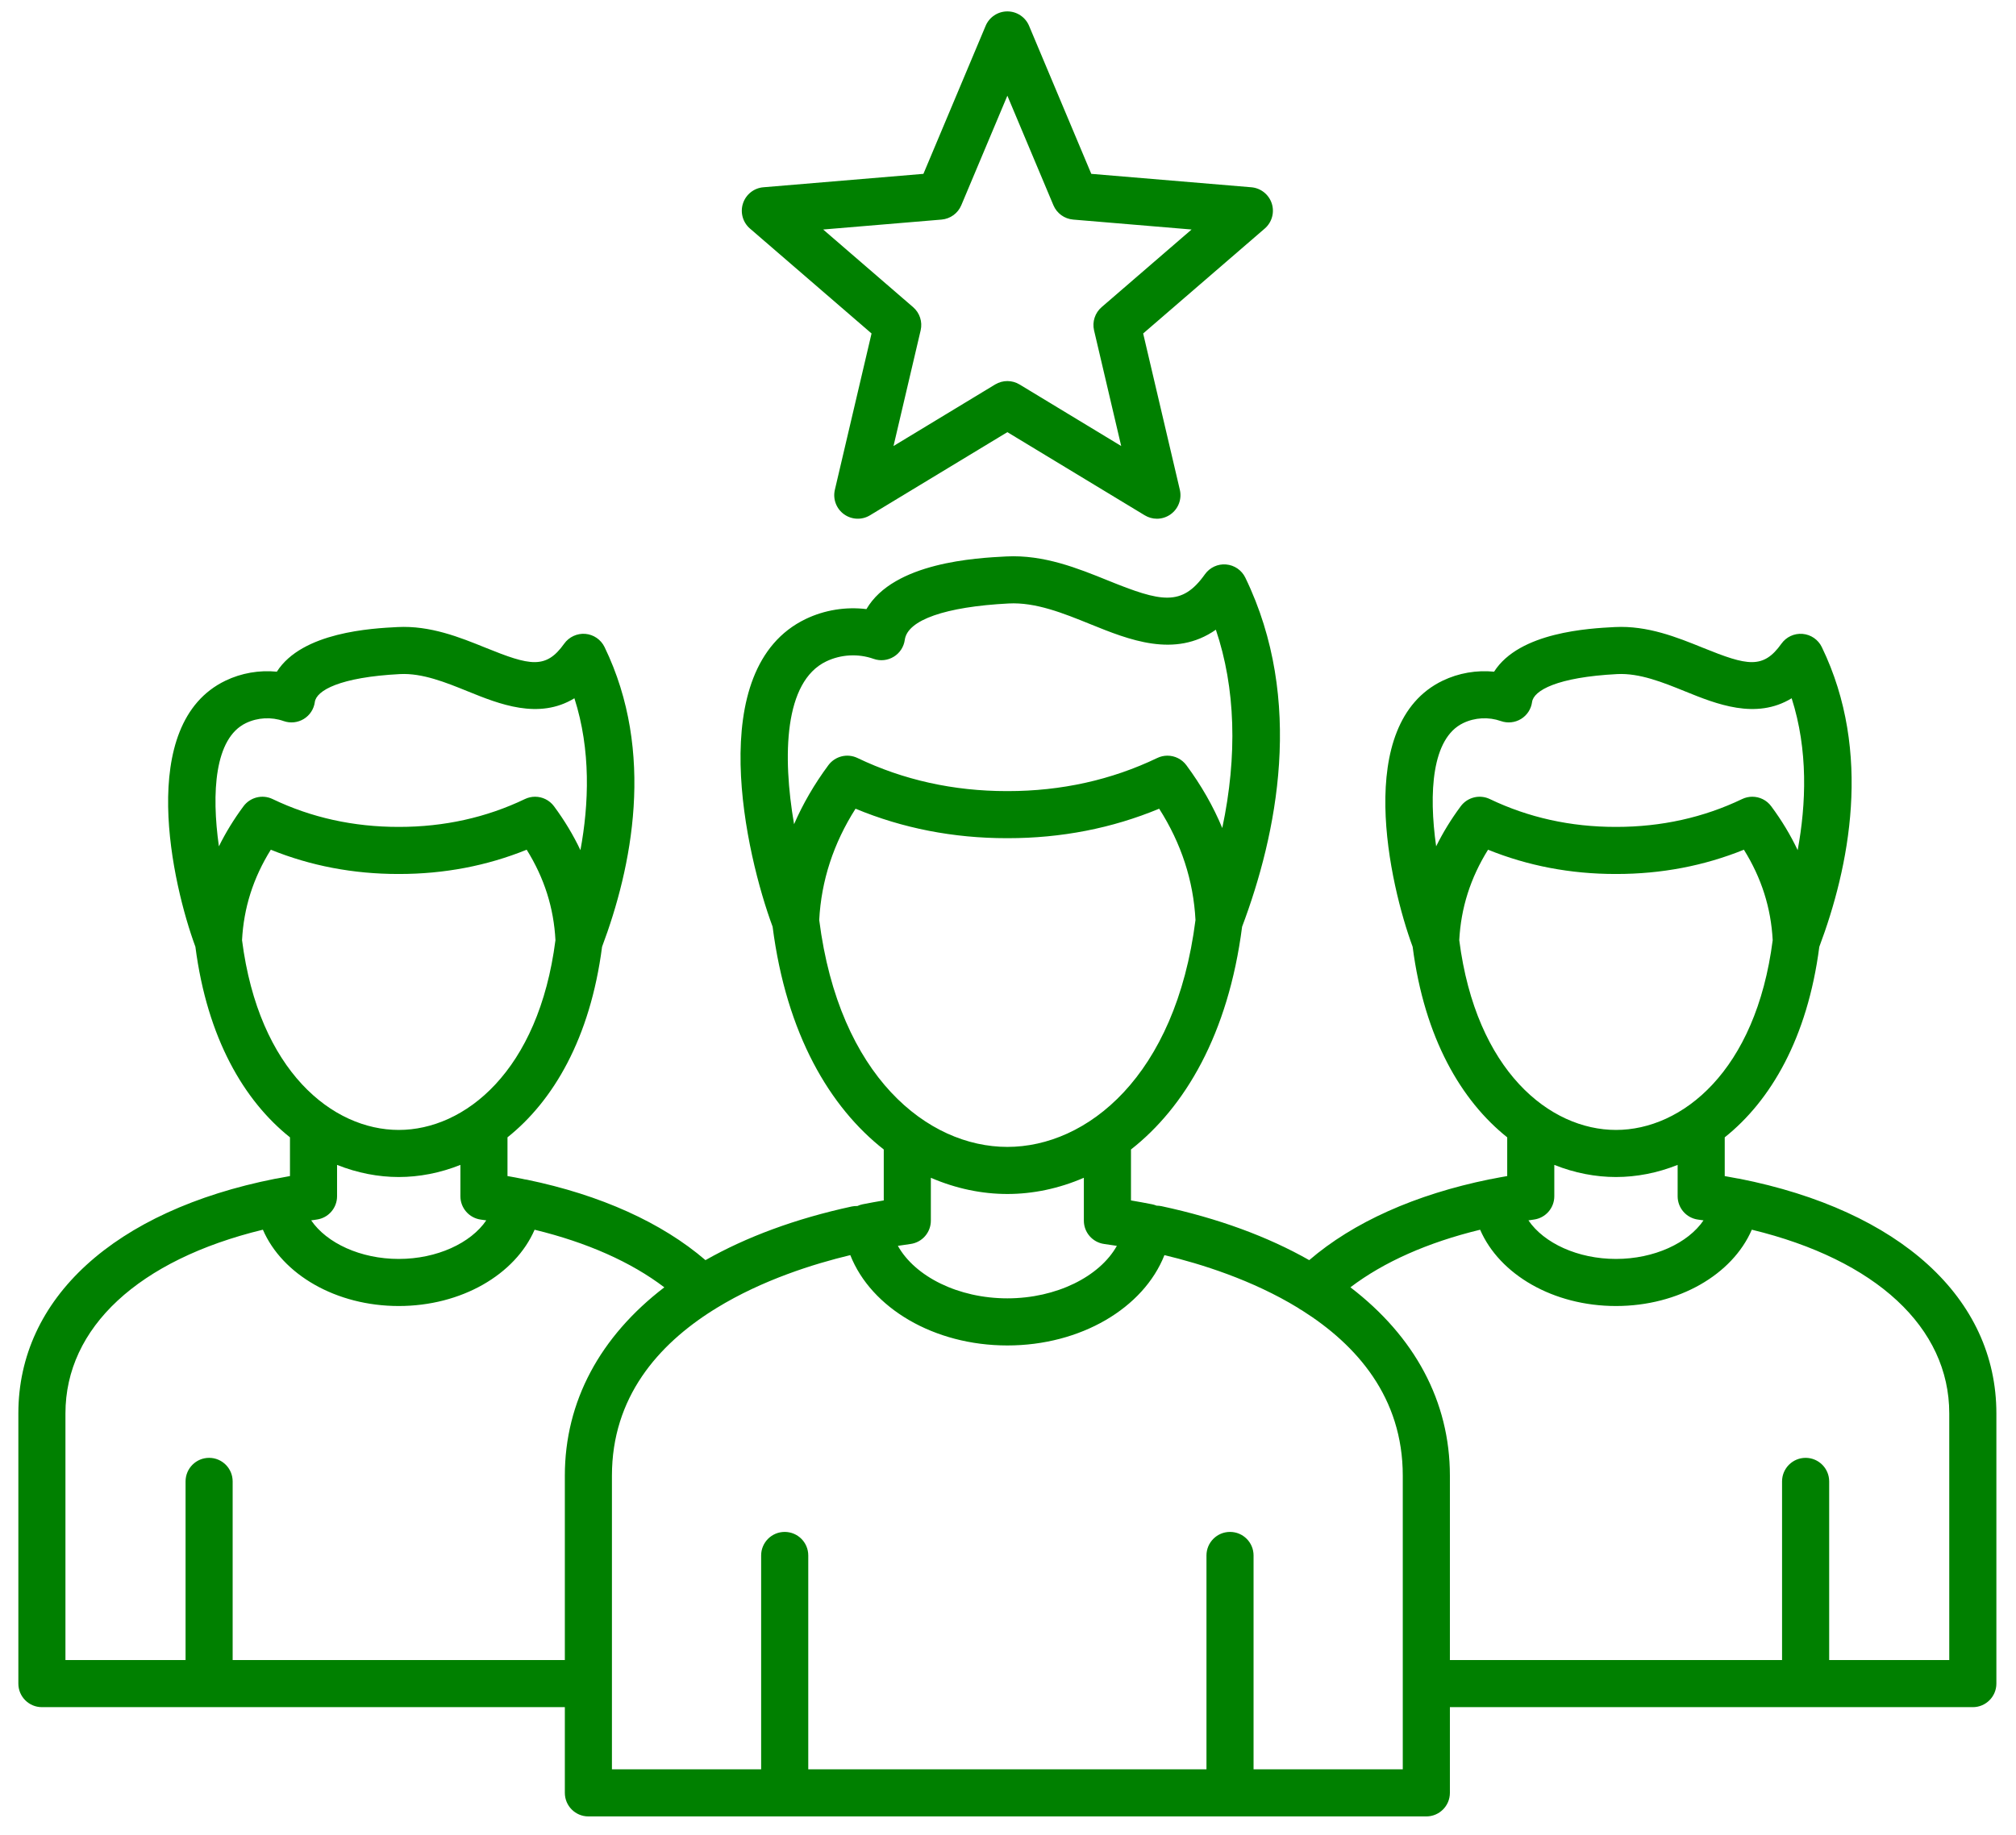 <svg width="67" height="61" viewBox="0 0 67 61" fill="none" xmlns="http://www.w3.org/2000/svg">
<path d="M57.795 39.18C57.777 39.176 57.759 39.174 57.742 39.172C57.602 39.145 57.462 39.118 57.32 39.094V37.806C58.841 36.593 60.068 34.517 60.463 31.473C61.449 28.847 62.246 25.017 60.546 21.509C60.425 21.26 60.182 21.094 59.907 21.071C59.63 21.048 59.364 21.172 59.204 21.397C58.596 22.251 58.07 22.13 56.599 21.534C55.735 21.184 54.755 20.788 53.665 20.844C52.818 20.888 50.495 21.007 49.655 22.327C49.073 22.27 48.478 22.371 47.947 22.626C44.96 24.064 46.186 29.415 46.948 31.471C47.342 34.516 48.57 36.593 50.091 37.806V39.093C49.92 39.123 49.751 39.154 49.584 39.188C49.577 39.189 49.569 39.191 49.562 39.193C49.544 39.195 49.526 39.197 49.508 39.201C47.031 39.706 44.974 40.63 43.511 41.888C42.138 41.108 40.49 40.499 38.601 40.094C38.547 40.083 38.492 40.077 38.438 40.077C38.392 40.058 38.342 40.042 38.291 40.032C38.059 39.986 37.824 39.943 37.587 39.903V38.21C39.373 36.81 40.819 34.385 41.28 30.806C42.431 27.749 43.366 23.283 41.387 19.201C41.267 18.953 41.024 18.786 40.748 18.763C40.474 18.739 40.206 18.864 40.045 19.089C39.279 20.168 38.592 20.013 36.825 19.297C35.824 18.892 34.69 18.432 33.439 18.497C32.45 18.548 29.706 18.689 28.795 20.247C28.111 20.163 27.404 20.275 26.777 20.576C23.354 22.223 24.796 28.434 25.677 30.804C26.137 34.384 27.585 36.81 29.371 38.21V39.903C29.133 39.943 28.898 39.986 28.666 40.032C28.606 40.044 28.548 40.064 28.494 40.089C28.432 40.087 28.369 40.091 28.305 40.105C26.438 40.51 24.807 41.115 23.446 41.888C21.996 40.642 19.961 39.721 17.511 39.214C17.484 39.208 17.456 39.204 17.429 39.201C17.41 39.196 17.392 39.191 17.373 39.188C17.206 39.154 17.037 39.123 16.866 39.093V37.806C18.387 36.593 19.614 34.517 20.009 31.472C20.995 28.847 21.792 25.017 20.092 21.509C19.971 21.26 19.728 21.093 19.453 21.07C19.18 21.048 18.91 21.172 18.75 21.397C18.143 22.251 17.616 22.13 16.145 21.534C15.281 21.184 14.3 20.788 13.211 20.844C12.364 20.887 10.042 21.007 9.201 22.327C8.618 22.27 8.024 22.371 7.494 22.626C4.506 24.063 5.733 29.415 6.494 31.471C6.888 34.517 8.116 36.593 9.637 37.806V39.093C9.487 39.119 9.34 39.147 9.194 39.176C9.178 39.178 9.162 39.179 9.145 39.183C3.801 40.244 0.61 43.16 0.61 46.983V55.964C0.61 56.396 0.96 56.747 1.392 56.747H18.772V59.596C18.772 60.028 19.122 60.379 19.554 60.379H47.403C47.835 60.379 48.186 60.028 48.186 59.596V56.747H65.565C65.997 56.747 66.348 56.396 66.348 55.964V46.983C66.348 43.155 63.15 40.238 57.795 39.179V39.18ZM48.626 24.037C49.016 23.849 49.473 23.825 49.881 23.969C50.103 24.047 50.349 24.022 50.55 23.899C50.751 23.776 50.886 23.57 50.917 23.336C50.969 22.955 51.739 22.511 53.746 22.407C54.491 22.369 55.264 22.682 56.011 22.985C57.036 23.4 58.358 23.936 59.544 23.211C60.096 24.934 60.027 26.727 59.744 28.26C59.507 27.758 59.214 27.271 58.865 26.801C58.714 26.596 58.478 26.484 58.236 26.484C58.122 26.484 58.007 26.509 57.898 26.561C56.617 27.176 55.212 27.487 53.719 27.487C53.709 27.487 53.7 27.487 53.69 27.487C52.199 27.487 50.794 27.176 49.513 26.561C49.175 26.399 48.769 26.5 48.546 26.801C48.227 27.231 47.954 27.676 47.729 28.133C47.478 26.358 47.583 24.539 48.626 24.037V24.037ZM48.497 31.252C48.554 30.178 48.867 29.188 49.454 28.245C50.776 28.781 52.198 29.052 53.688 29.052H53.721C55.213 29.052 56.635 28.781 57.957 28.245C58.544 29.188 58.857 30.178 58.914 31.252C58.355 35.608 55.901 37.56 53.706 37.56C51.51 37.56 49.056 35.608 48.497 31.252H48.497ZM53.706 39.125C54.384 39.125 55.079 38.992 55.755 38.722V39.764C55.755 40.156 56.044 40.487 56.431 40.54C56.493 40.548 56.554 40.557 56.615 40.566C56.1 41.322 54.974 41.848 53.705 41.848C52.437 41.848 51.311 41.323 50.796 40.566C50.857 40.557 50.919 40.548 50.98 40.539C51.367 40.486 51.656 40.155 51.656 39.764V38.722C52.332 38.992 53.028 39.125 53.706 39.125V39.125ZM27.456 21.987C27.946 21.751 28.521 21.72 29.034 21.901C29.256 21.98 29.501 21.954 29.702 21.831C29.904 21.709 30.038 21.502 30.07 21.268C30.16 20.609 31.416 20.169 33.519 20.06C34.423 20.012 35.345 20.387 36.237 20.748C37.515 21.266 39.046 21.886 40.408 20.932C41.061 22.86 41.131 25.116 40.621 27.524C40.321 26.801 39.923 26.104 39.428 25.436C39.276 25.231 39.04 25.119 38.799 25.119C38.685 25.119 38.569 25.144 38.461 25.196C36.938 25.927 35.268 26.297 33.495 26.297H33.461C31.689 26.297 30.02 25.927 28.497 25.196C28.159 25.034 27.753 25.135 27.53 25.436C27.064 26.065 26.684 26.72 26.39 27.397C25.999 25.122 26.06 22.658 27.456 21.987L27.456 21.987ZM27.226 30.582C27.294 29.276 27.699 28.034 28.433 26.882C29.999 27.533 31.687 27.862 33.458 27.862H33.497C35.27 27.862 36.958 27.533 38.524 26.882C39.259 28.034 39.663 29.276 39.731 30.582C39.069 35.79 36.119 38.124 33.479 38.124C30.838 38.124 27.888 35.791 27.226 30.582H27.226ZM33.479 39.689C34.321 39.689 35.186 39.512 36.021 39.15V40.576C36.021 40.967 36.31 41.298 36.697 41.351C36.838 41.37 36.978 41.391 37.118 41.413C36.547 42.434 35.108 43.158 33.479 43.158C31.849 43.158 30.411 42.434 29.84 41.413C29.979 41.391 30.12 41.37 30.26 41.351C30.648 41.298 30.936 40.967 30.936 40.576V39.15C31.772 39.512 32.638 39.689 33.479 39.689L33.479 39.689ZM8.172 24.037C8.562 23.849 9.02 23.825 9.427 23.969C9.649 24.047 9.895 24.022 10.096 23.899C10.297 23.776 10.432 23.57 10.463 23.336C10.515 22.955 11.285 22.511 13.292 22.407C14.037 22.369 14.81 22.682 15.557 22.985C16.582 23.4 17.904 23.936 19.09 23.211C19.642 24.934 19.573 26.727 19.29 28.26C19.053 27.758 18.76 27.271 18.412 26.801C18.26 26.596 18.024 26.484 17.783 26.484C17.669 26.484 17.553 26.509 17.445 26.561C16.164 27.176 14.758 27.487 13.265 27.487H13.251C11.751 27.488 10.344 27.178 9.059 26.561C8.721 26.399 8.315 26.5 8.092 26.801C7.773 27.231 7.501 27.675 7.275 28.133C7.025 26.358 7.13 24.538 8.172 24.037ZM8.044 31.252C8.1 30.178 8.413 29.188 9 28.245C10.322 28.781 11.744 29.052 13.234 29.052H13.267C14.759 29.052 16.181 28.781 17.504 28.245C18.091 29.188 18.404 30.178 18.46 31.252C17.902 35.608 15.447 37.56 13.252 37.56C11.056 37.56 8.602 35.608 8.044 31.252ZM13.252 39.125C13.93 39.125 14.625 38.992 15.301 38.722V39.764C15.301 40.155 15.59 40.486 15.977 40.54C16.039 40.548 16.1 40.557 16.161 40.566C15.647 41.322 14.52 41.848 13.252 41.848C11.984 41.848 10.857 41.322 10.342 40.566C10.403 40.557 10.465 40.548 10.526 40.539C10.914 40.486 11.202 40.155 11.202 39.764V38.722C11.879 38.992 12.574 39.125 13.252 39.125V39.125ZM7.732 55.182V49.243C7.732 48.811 7.382 48.46 6.95 48.46C6.517 48.46 6.167 48.811 6.167 49.243V55.182H2.175V46.983C2.175 44.126 4.613 41.876 8.737 40.876C9.381 42.367 11.168 43.413 13.252 43.413C15.335 43.413 17.122 42.367 17.767 40.877C19.509 41.3 20.975 41.952 22.078 42.792C19.948 44.424 18.772 46.579 18.772 49.052V55.182H7.732ZM46.62 58.814H41.661V51.704C41.661 51.272 41.311 50.922 40.879 50.922C40.447 50.922 40.096 51.272 40.096 51.704V58.814H26.862V51.704C26.862 51.272 26.511 50.922 26.079 50.922C25.647 50.922 25.296 51.272 25.296 51.704V58.814H20.337V49.052C20.337 46.445 21.872 44.701 23.702 43.549C23.739 43.529 23.775 43.508 23.81 43.482C25.343 42.541 27.064 42.007 28.259 41.721C28.952 43.479 31.038 44.724 33.478 44.724C35.919 44.724 38.005 43.48 38.699 41.721C39.901 42.009 41.614 42.542 43.141 43.476C43.181 43.507 43.223 43.533 43.267 43.555C45.094 44.708 46.62 46.45 46.62 49.052V58.814ZM64.782 55.182H60.791V49.243C60.791 48.811 60.44 48.46 60.008 48.46C59.576 48.46 59.225 48.811 59.225 49.243V55.182H48.186V49.052C48.186 46.577 47.01 44.423 44.88 42.791C45.984 41.951 47.45 41.299 49.191 40.877C49.835 42.367 51.622 43.413 53.705 43.413C55.788 43.413 57.576 42.367 58.22 40.876C62.345 41.876 64.782 44.125 64.782 46.983V55.182V55.182ZM28.965 11.085L27.746 16.281C27.674 16.588 27.793 16.908 28.048 17.093C28.303 17.278 28.644 17.293 28.913 17.129L33.479 14.365L38.044 17.129C38.169 17.205 38.309 17.243 38.449 17.243C38.611 17.243 38.773 17.192 38.909 17.093C39.164 16.908 39.283 16.588 39.211 16.281L37.992 11.085L42.033 7.597C42.271 7.391 42.363 7.063 42.266 6.763C42.168 6.464 41.901 6.251 41.587 6.225L36.268 5.779L34.2 0.858C34.078 0.568 33.794 0.379 33.479 0.379C33.164 0.379 32.879 0.568 32.757 0.858L30.689 5.779L25.37 6.225C25.056 6.251 24.789 6.464 24.692 6.763C24.594 7.063 24.686 7.392 24.924 7.597L28.965 11.085H28.965ZM31.292 7.299C31.583 7.274 31.835 7.091 31.948 6.822L33.479 3.181L35.009 6.822C35.122 7.091 35.375 7.274 35.665 7.299L39.601 7.629L36.611 10.21C36.391 10.4 36.294 10.697 36.36 10.981L37.262 14.826L33.884 12.78C33.759 12.705 33.619 12.667 33.479 12.667C33.338 12.667 33.198 12.705 33.073 12.78L29.695 14.826L30.597 10.981C30.663 10.697 30.567 10.4 30.346 10.21L27.357 7.629L31.292 7.299Z" fill="green"/>
</svg>
